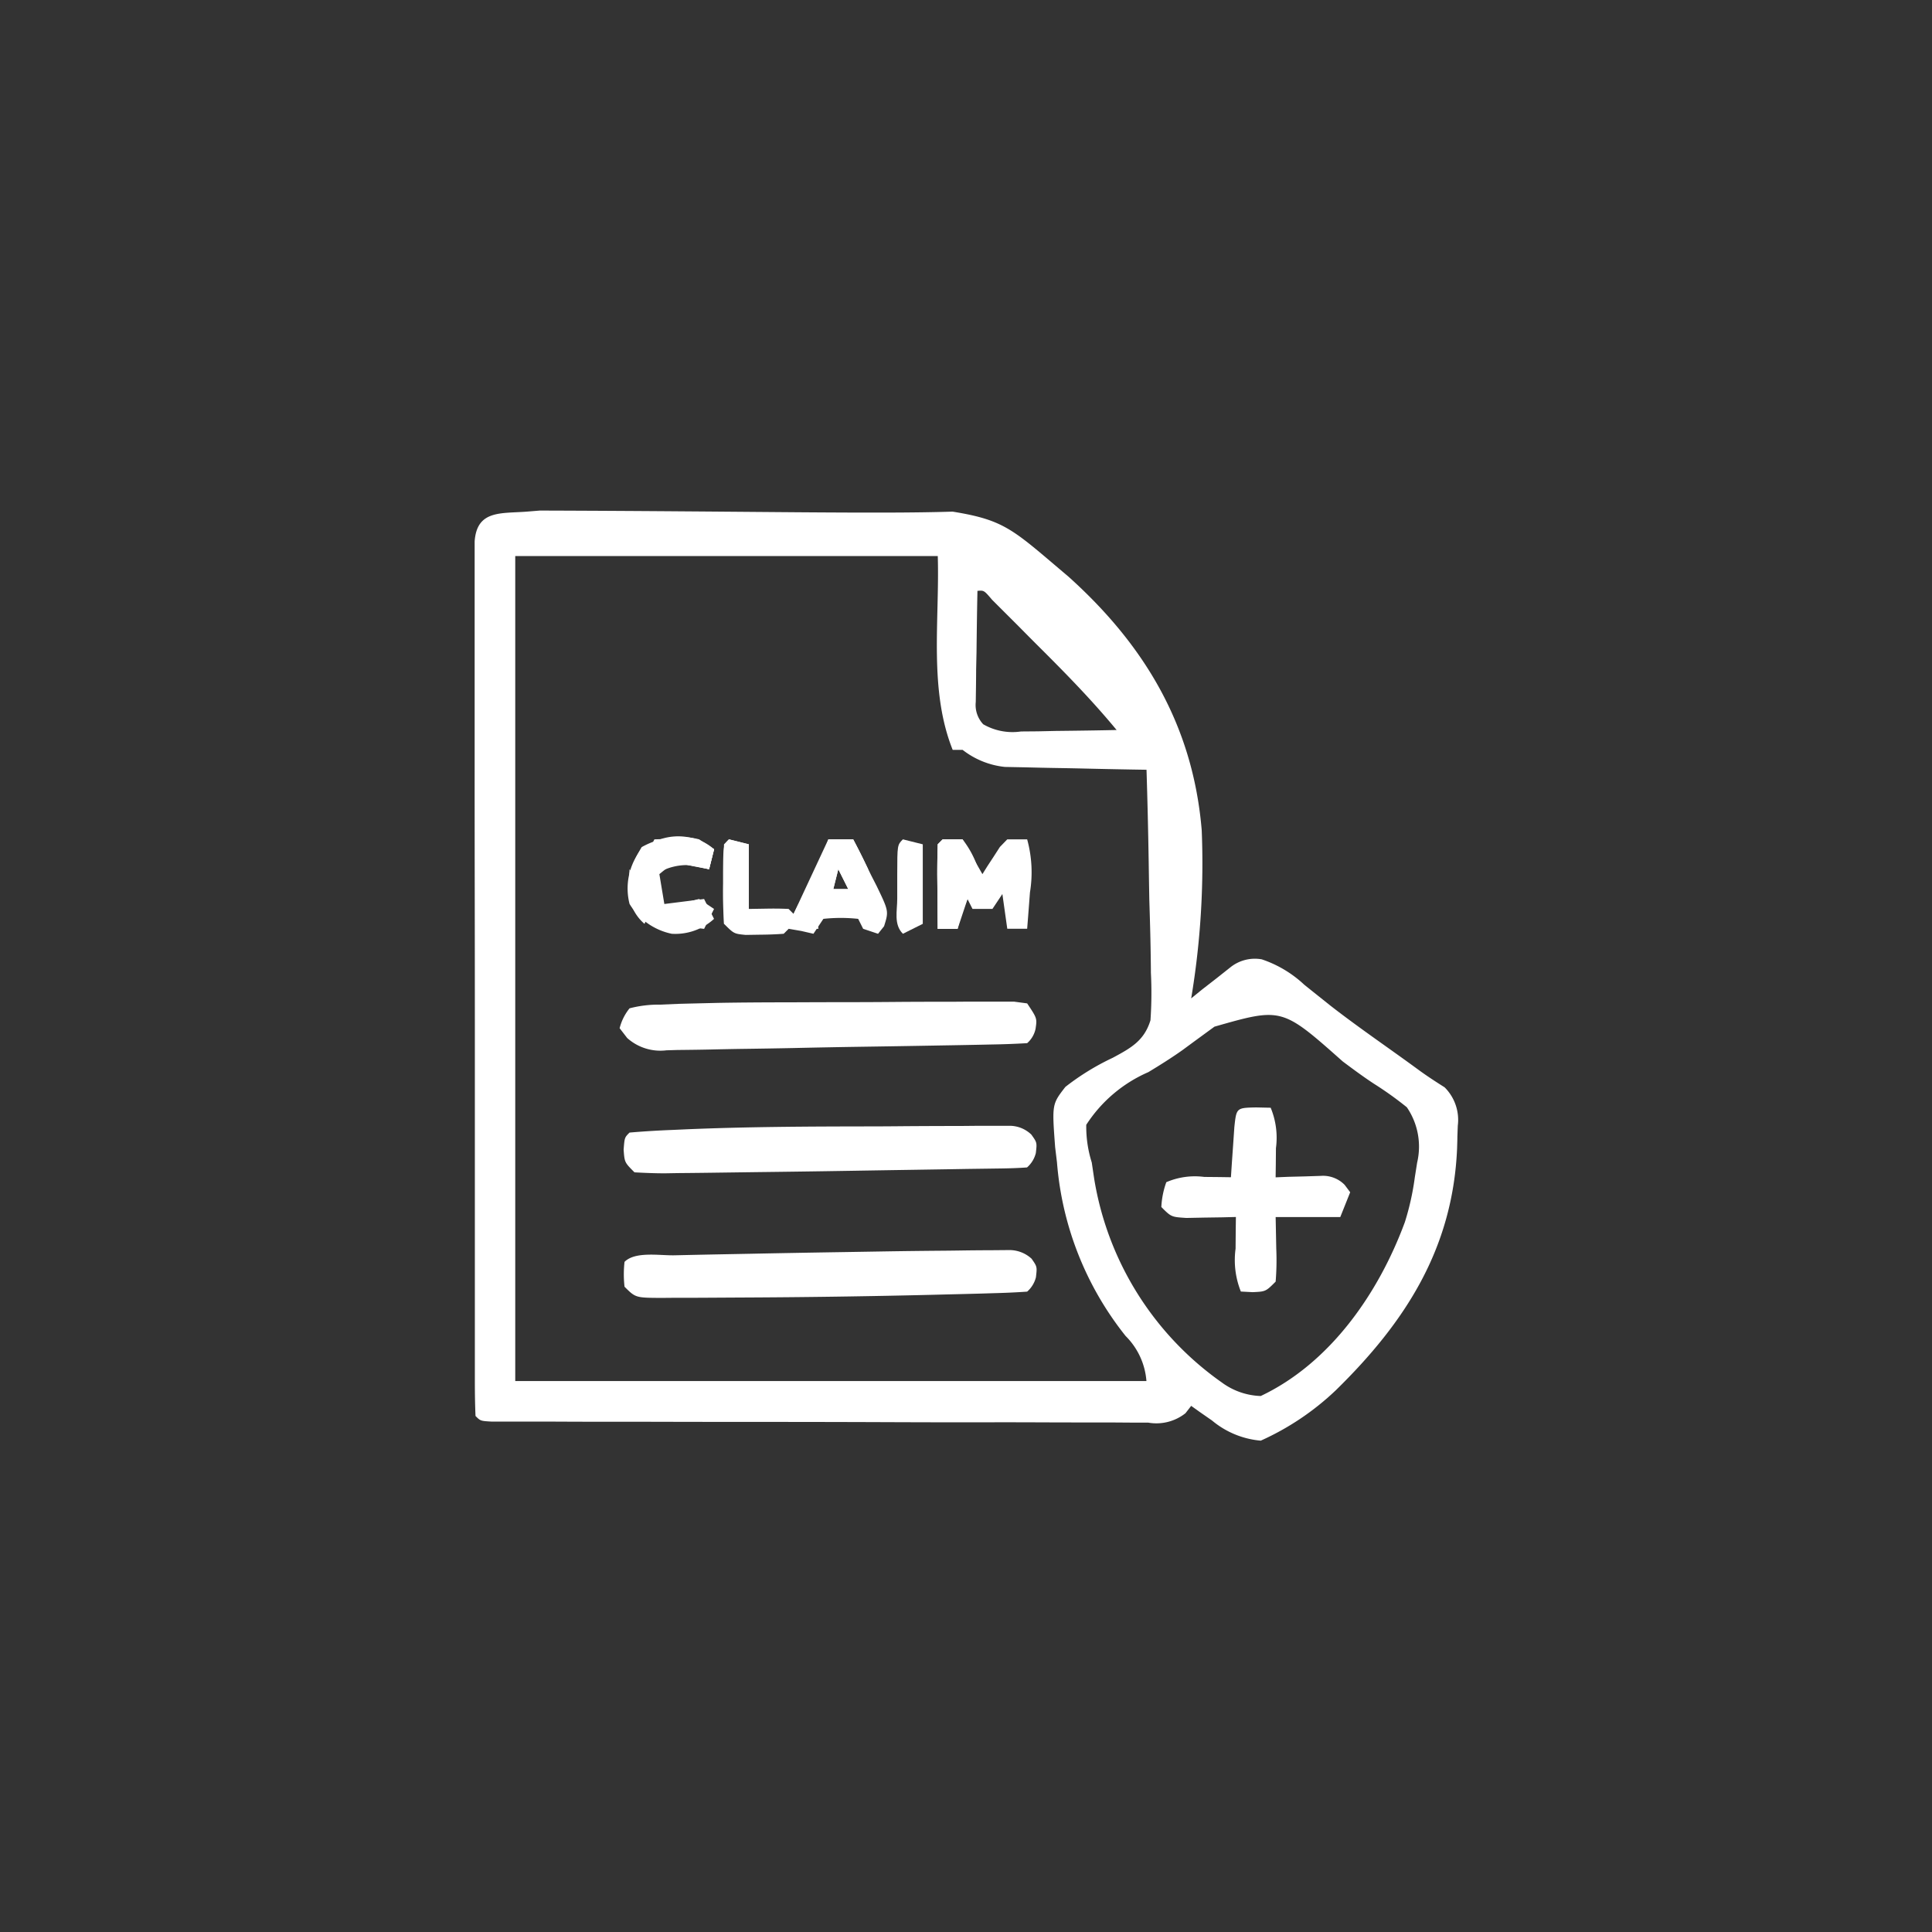 <svg xmlns="http://www.w3.org/2000/svg" xmlns:xlink="http://www.w3.org/1999/xlink" width="110" height="110" viewBox="0 0 110 110">
  <rect x="0" y="0" width="110" height="110" fill="#333333" stroke="none"/>
  <defs>
    <clipPath id="clip-path">
      <rect id="Rectangle_1" data-name="Rectangle 1" width="56" height="56" transform="translate(283 48)" fill="#fff"/>
    </clipPath>
  </defs>
  <g id="claim-creation-benefits-icon4" transform="translate(-256 -21)">
    <circle id="Ellipse_4" data-name="Ellipse 4" cx="55" cy="55" r="55" transform="translate(256 21)" fill="#fc8f26" opacity="0"/>
    <g id="Mask_Group_30" data-name="Mask Group 30" clip-path="url(#clip-path)">
      <g id="Untitled-2_3_" data-name="Untitled-2(3)" transform="translate(283.072 50.396)">
        <path id="Path_324" data-name="Path 324" d="M0,0,.742-.061c12.193.039,19.145.2,23.5.061,3.032.489,3.456,1.051,6.585,3.69,4.376,3.926,7.109,8.535,7.6,14.455a46.561,46.561,0,0,1-.6,9.569l.621-.505.829-.644.816-.647a2.232,2.232,0,0,1,1.75-.428,6.6,6.6,0,0,1,2.422,1.446q.479.385.959.767l.523.418c1.275.992,2.6,1.918,3.913,2.857q.61.437,1.215.88c.449.323.914.624,1.382.92a2.618,2.618,0,0,1,.749,2.19l-.023.617c0,.213-.01.425-.015.644-.237,5.725-2.947,9.922-6.91,13.8a15.25,15.25,0,0,1-4.27,2.866,5,5,0,0,1-2.777-1.149l-.677-.47-.507-.362-.324.418a2.67,2.67,0,0,1-2.129.535l-1.012,0-1.112-.008-1.17,0q-1.589,0-3.178-.007-1.661-.006-3.321,0-2.788,0-5.576-.012-3.583-.012-7.167-.012-3.076,0-6.152-.009l-1.982,0q-1.554,0-3.109-.008-.846,0-1.692,0l-1.008,0-.881,0c-.651-.037-.651-.037-.934-.32-.029-.651-.037-1.3-.038-1.953,0-.207,0-.413,0-.626q0-1.047,0-2.093,0-.747,0-1.495,0-2.035,0-4.071,0-1.7,0-3.392,0-4,0-8,0-4.133-.007-8.267-.006-3.543-.005-7.085,0-2.119,0-4.237,0-1.992,0-3.983,0-.733,0-1.465,0-1,0-1.994c0-.373,0-.745,0-1.129C-2.845-.1-1.478.114,0,0ZM-.658,2.53V49.5H35.279a4.05,4.05,0,0,0-1.185-2.564,18.127,18.127,0,0,1-3.908-9.886c-.035-.287-.069-.573-.105-.869-.181-2.441-.181-2.441.584-3.428a14.093,14.093,0,0,1,2.7-1.659c1.038-.559,1.787-.969,2.144-2.134a22.682,22.682,0,0,0,.024-2.714c0-.33-.007-.661-.011-1-.014-1.053-.046-2.1-.079-3.157q-.019-1.072-.035-2.144-.042-2.625-.124-5.248l-.809-.013q-1.491-.026-2.982-.062-.644-.014-1.288-.024c-.619-.01-1.238-.024-1.857-.04l-1.127-.022a4.7,4.7,0,0,1-2.407-.971h-.566c-1.37-3.426-.74-7.348-.849-11.036ZM25.658,4.511c-.025,1.161-.04,2.323-.053,3.484l-.022,1c0,.316-.005.633-.008.959l-.013.885a1.6,1.6,0,0,0,.424,1.267,3.339,3.339,0,0,0,2.152.411l.959-.008,1-.022,1.011-.012q1.237-.015,2.473-.041c-1.361-1.649-2.835-3.161-4.349-4.669Q28.612,7.147,28,6.526l-.786-.785-.717-.716C26.032,4.479,26.032,4.479,25.658,4.511ZM39.152,29.324l-1.2.877-.623.459c-.632.447-1.277.852-1.939,1.252a8,8,0,0,0-3.537,3,6.772,6.772,0,0,0,.313,2.144c.045.3.09.606.137.919a17.642,17.642,0,0,0,7.258,11.6,3.941,3.941,0,0,0,2.226.778c3.979-1.884,6.724-5.886,8.206-9.9A14.976,14.976,0,0,0,50.56,37.9l.132-.836a3.968,3.968,0,0,0-.586-3.15,19.732,19.732,0,0,0-1.864-1.334c-.611-.4-1.2-.838-1.785-1.275C42.991,28.228,42.991,28.228,39.152,29.324Z" transform="translate(2.922 -0.266)" fill="#fff"/>
        <path id="Path_325" data-name="Path 325" d="M0,0Q1.125,0,2.249-.012,3.892-.024,5.534-.025L6.552-.035l.937,0,.823,0a1.79,1.79,0,0,1,1.208.5c.326.456.326.456.255,1.057a1.6,1.6,0,0,1-.5.814c-.481.035-.963.05-1.444.058L6.9,2.407l-1.027.014-1.06.018-2.238.035Q.893,2.5-.788,2.528q-2.675.044-5.35.075l-1.938.026q-1.263.019-2.526.029l-.745.013c-.576,0-1.152-.024-1.727-.056-.566-.566-.566-.566-.619-1.291.053-.69.053-.69.336-.973C-12.536.281-11.722.232-10.9.2l.793-.036C-6.74.023-3.37.005,0,0Z" transform="translate(22.128 34.737)" fill="#fff"/>
        <path id="Path_326" data-name="Path 326" d="M0,0Q1.656-.027,3.311-.04q.6-.005,1.2-.015c.548-.008,1.1-.011,1.645-.013l.921-.008a1.858,1.858,0,0,1,1.28.494c.316.456.316.456.245,1.058a1.6,1.6,0,0,1-.5.814c-.66.046-1.311.074-1.972.09L5.5,2.4q-1.035.028-2.07.052l-.713.018q-5.515.134-11.032.156l-1.552.009q-1.087.008-2.173.006l-.657.006c-1.493-.006-1.493-.006-2.124-.637a6.306,6.306,0,0,1,0-1.415c.607-.607,1.987-.357,2.83-.373l.8-.018q1.3-.028,2.6-.052l.887-.017Q-5.031.081-2.357.039Z" transform="translate(23.307 41.854)" fill="#fff"/>
        <path id="Path_327" data-name="Path 327" d="M0,0C1.127-.02,2.253-.028,3.379-.031l.611,0Q5.582-.039,7.174-.041q1.641,0,3.283-.016,1.269-.008,2.537-.007.606,0,1.212-.007c.561,0,1.121,0,1.682,0l.965,0,.75.1c.566.849.566.849.478,1.45a1.484,1.484,0,0,1-.478.814c-.682.041-1.357.065-2.04.076l-.647.014q-1.064.022-2.129.039l-.733.013q-1.92.034-3.84.062-1.986.03-3.971.075-1.525.031-3.049.05-.732.012-1.464.029c-.683.016-1.365.024-2.048.031L-2.93,2.7A2.831,2.831,0,0,1-5.169,2L-5.6,1.442A2.943,2.943,0,0,1-5.035.31,6.535,6.535,0,0,1-3.3.1L-2.211.054C-1.474.035-.737.018,0,0Z" transform="translate(13.807 27.704)" fill="#fff"/>
        <path id="Path_328" data-name="Path 328" d="M0,0,.831.018a4.463,4.463,0,0,1,.3,2.3l-.008.94-.01.723.713-.03.932-.023.925-.03a1.723,1.723,0,0,1,1.36.511l.315.421L4.793,6.243H1.114l.035,1.8a14.969,14.969,0,0,1-.035,1.875c-.566.566-.566.566-1.309.6l-.672-.035a4.821,4.821,0,0,1-.3-2.441l.008-1.019.01-.785-.785.02-1.019.015-1.015.02c-.86-.055-.86-.055-1.426-.621a4.791,4.791,0,0,1,.283-1.415,4.108,4.108,0,0,1,2.158-.3l.86.008.661.01.052-.795.072-1.027.07-1.025C-1.12.023-1.12.023,0,0Z" transform="translate(44.444 33.656)" fill="#fff"/>
        <path id="Path_329" data-name="Path 329" d="M0,0,1.132.283V3.962l1.114-.018c.383-.006.767,0,1.15.018l.283.283L5.659,0H7.074Q7.6,1.022,8.1,2.052l.3.585c.7,1.451.7,1.451.431,2.311l-.343.429L7.64,5.093l-.283-.566a9.26,9.26,0,0,0-1.981,0l-.566.849-.69-.159L3.4,5.093l-.283.283c-.465.035-.931.05-1.4.053l-.768.012c-.664-.065-.664-.065-1.23-.631C-.332,4.039-.349,3.3-.336,2.529c0-.211,0-.422,0-.639C-.323.323-.323.323,0,0ZM6.225,1.7,5.942,2.83h.849Z" transform="translate(14.432 18.393)" fill="#fff"/>
        <path id="Path_330" data-name="Path 330" d="M0,0H1.132L2.264,1.981l.27-.433L2.9.99,3.259.433,3.679,0H4.811A7.078,7.078,0,0,1,4.97,3.024l-.045.6q-.055.734-.114,1.467H3.679L3.4,3.113l-.566.849H1.7L1.415,3.4l-.566,1.7H-.283Q-.294,3.9-.3,2.706l-.007-.688c0-.578.01-1.157.025-1.735Z" transform="translate(26.599 18.393)" fill="#fff"/>
        <path id="Path_331" data-name="Path 331" d="M0,0A2.79,2.79,0,0,1,1.439.681L1.156,1.813.219,1.636c-1.067-.22-1.067-.22-1.892.46l.283,1.7L.873,3.511l.566,1.132a3.267,3.267,0,0,1-2.405.849,3.672,3.672,0,0,1-2.405-1.7A3.58,3.58,0,0,1-2.823.84,3.206,3.206,0,0,1,0,0Z" transform="translate(12.143 18.278)" fill="#fff"/>
        <path id="Path_332" data-name="Path 332" d="M0,0H1.132A5.493,5.493,0,0,1,2.264,2.83L1.415,3.4a10.222,10.222,0,0,0-.566,1.7H-.283Q-.294,3.9-.3,2.706l-.007-.688c0-.578.01-1.157.025-1.735Z" transform="translate(26.599 18.393)" fill="#fff"/>
        <path id="Path_333" data-name="Path 333" d="M0,0,1.132.283V4.811L0,5.376c-.534-.534-.32-1.3-.322-2l0-.684,0-.684C-.319.319-.319.319,0,0Z" transform="translate(24.335 18.393)" fill="#fff"/>
        <path id="Path_334" data-name="Path 334" d="M0,0,.849.566.566,1.7l-.884-.212A3.243,3.243,0,0,0-3.113,2.547l-.566.566C-3.813,1.36-3.813,1.36-3.272.442A4.457,4.457,0,0,1,0,0Z" transform="translate(12.734 18.393)" fill="#fff"/>
        <path id="Path_335" data-name="Path 335" d="M0,0H1.415q.453.834.849,1.7a9.078,9.078,0,0,1-.849,1.415A6.3,6.3,0,0,1,0,3.113V1.7H-.566ZM.566,1.7.283,2.83h.849Z" transform="translate(20.091 18.393)" fill="#fff"/>
        <path id="Path_336" data-name="Path 336" d="M0,0,1.132.283V3.962L.283,3.4,0,4.811H-.283Q-.294,3.687-.3,2.564l-.007-.647c0-.545.01-1.09.025-1.634Z" transform="translate(14.432 18.393)" fill="#fff"/>
        <path id="Path_337" data-name="Path 337" d="M0,0,.566.849,1.415.283l.566,1.981-.849.283-.283.566A2.626,2.626,0,0,1-.053.92Z" transform="translate(8.772 20.091)" fill="#fff"/>
        <path id="Path_338" data-name="Path 338" d="M0,0C.407-.015.813-.026,1.22-.035l.686-.02C2.547,0,2.547,0,3.4.566L3.113,1.7,1.7,1.415,2.264.283-.283.566Z" transform="translate(10.187 18.393)" fill="#fff"/>
        <path id="Path_339" data-name="Path 339" d="M0,0,.849.566.283,1.7a7.7,7.7,0,0,1-1.415-.283L-1.7.566A10.613,10.613,0,0,1,0,0Z" transform="translate(12.734 21.789)" fill="#fff"/>
        <path id="Path_340" data-name="Path 340" d="M0,0,.849.283a4.819,4.819,0,0,1,.283,1.132c-1.132,0-1.132,0-1.7-.283Z" transform="translate(18.393 22.072)" fill="#fff"/>
        <path id="Path_341" data-name="Path 341" fill="#fff"/>
      </g>
    </g>
  </g>
</svg>
